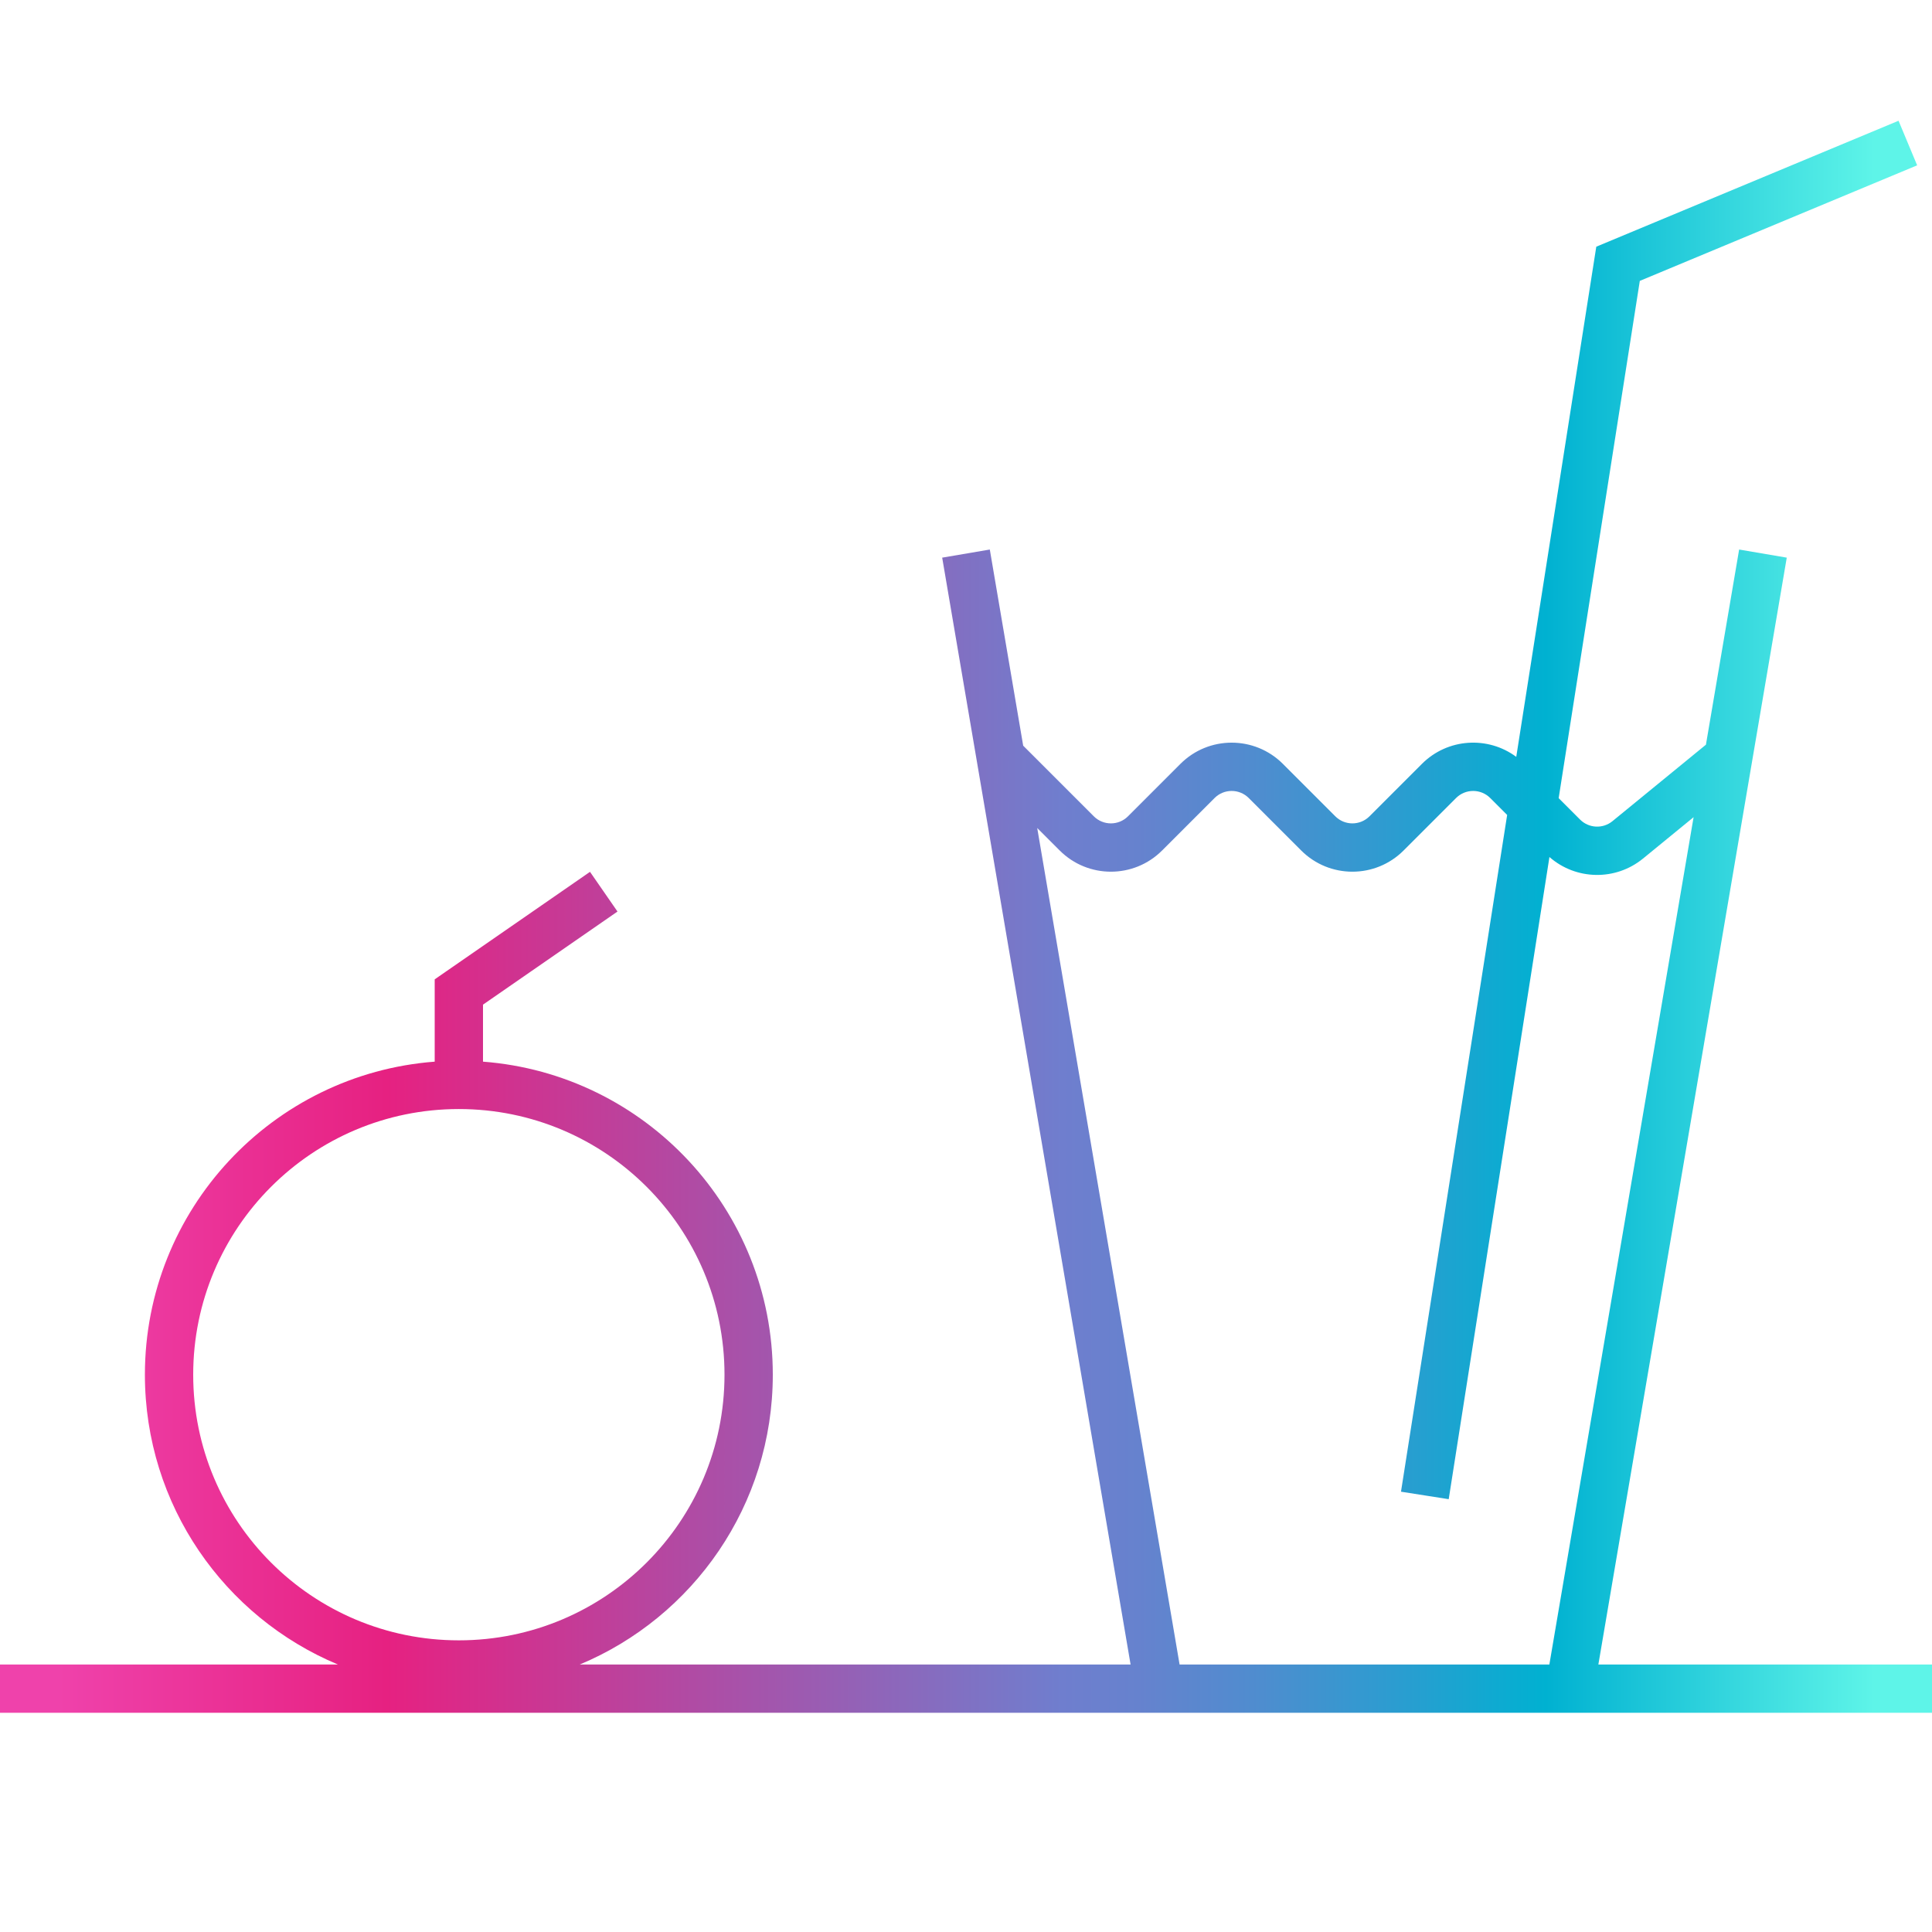 <?xml version="1.0" encoding="UTF-8"?> <svg xmlns="http://www.w3.org/2000/svg" width="80" height="80" viewBox="0 0 80 80" fill="none"><path fill-rule="evenodd" clip-rule="evenodd" d="M67.901 11.631L79.385 6.846L78.615 5L66.615 10L66.099 10.215L66.012 10.768L62.785 31.34C61.611 30.468 59.944 30.565 58.879 31.63L56.707 33.802C56.317 34.192 55.683 34.192 55.293 33.802L53.121 31.63C51.95 30.459 50.05 30.459 48.879 31.63L46.707 33.802C46.317 34.192 45.683 34.192 45.293 33.802L42.368 30.877L40.986 22.755L39.014 23.091L46.815 68.923H24.009C28.702 66.962 32 62.328 32 56.923C32 50.08 26.712 44.472 20 43.961V41.6L25.569 37.745L24.431 36.101L18.431 40.254L18 40.553V41.077V43.961C11.288 44.472 6 50.08 6 56.923C6 62.328 9.298 66.962 13.991 68.923H0V70.923L47.156 70.923H48H65H65.844L80 70.923V68.923H66.185L73.986 23.091L72.014 22.755L70.639 30.836L66.768 34.003C66.37 34.328 65.79 34.299 65.427 33.936L64.541 33.05L67.901 11.631ZM62.408 33.745L58.012 61.768L59.988 62.078L64.159 35.487C65.253 36.446 66.893 36.484 68.034 35.551L70.128 33.838L64.156 68.923H48.844L42.949 34.286L43.879 35.216C45.05 36.388 46.95 36.388 48.121 35.216L50.293 33.044C50.683 32.654 51.317 32.654 51.707 33.044L53.879 35.216C55.05 36.388 56.95 36.388 58.121 35.216L60.293 33.044C60.683 32.654 61.317 32.654 61.707 33.044L62.408 33.745ZM19 67.923C25.075 67.923 30 62.998 30 56.923C30 50.848 25.075 45.923 19 45.923C12.925 45.923 8 50.848 8 56.923C8 62.998 12.925 67.923 19 67.923Z" fill="url(#paint0_linear)"></path><defs><linearGradient id="paint0_linear" x1="-1.63084e-07" y1="37.962" x2="80" y2="37.962" gradientUnits="userSpaceOnUse"><stop offset="0.03" stop-color="#EF42AB"></stop><stop offset="0.165" stop-color="#E8288A"></stop><stop offset="0.2" stop-color="#E62181"></stop><stop offset="0.55" stop-color="#6F7ECE"></stop><stop offset="0.589" stop-color="#6682CE"></stop><stop offset="0.653" stop-color="#4E8DCF"></stop><stop offset="0.733" stop-color="#269FD0"></stop><stop offset="0.8" stop-color="#00B1D1"></stop><stop offset="0.97" stop-color="#5EF4E8"></stop></linearGradient></defs></svg> 